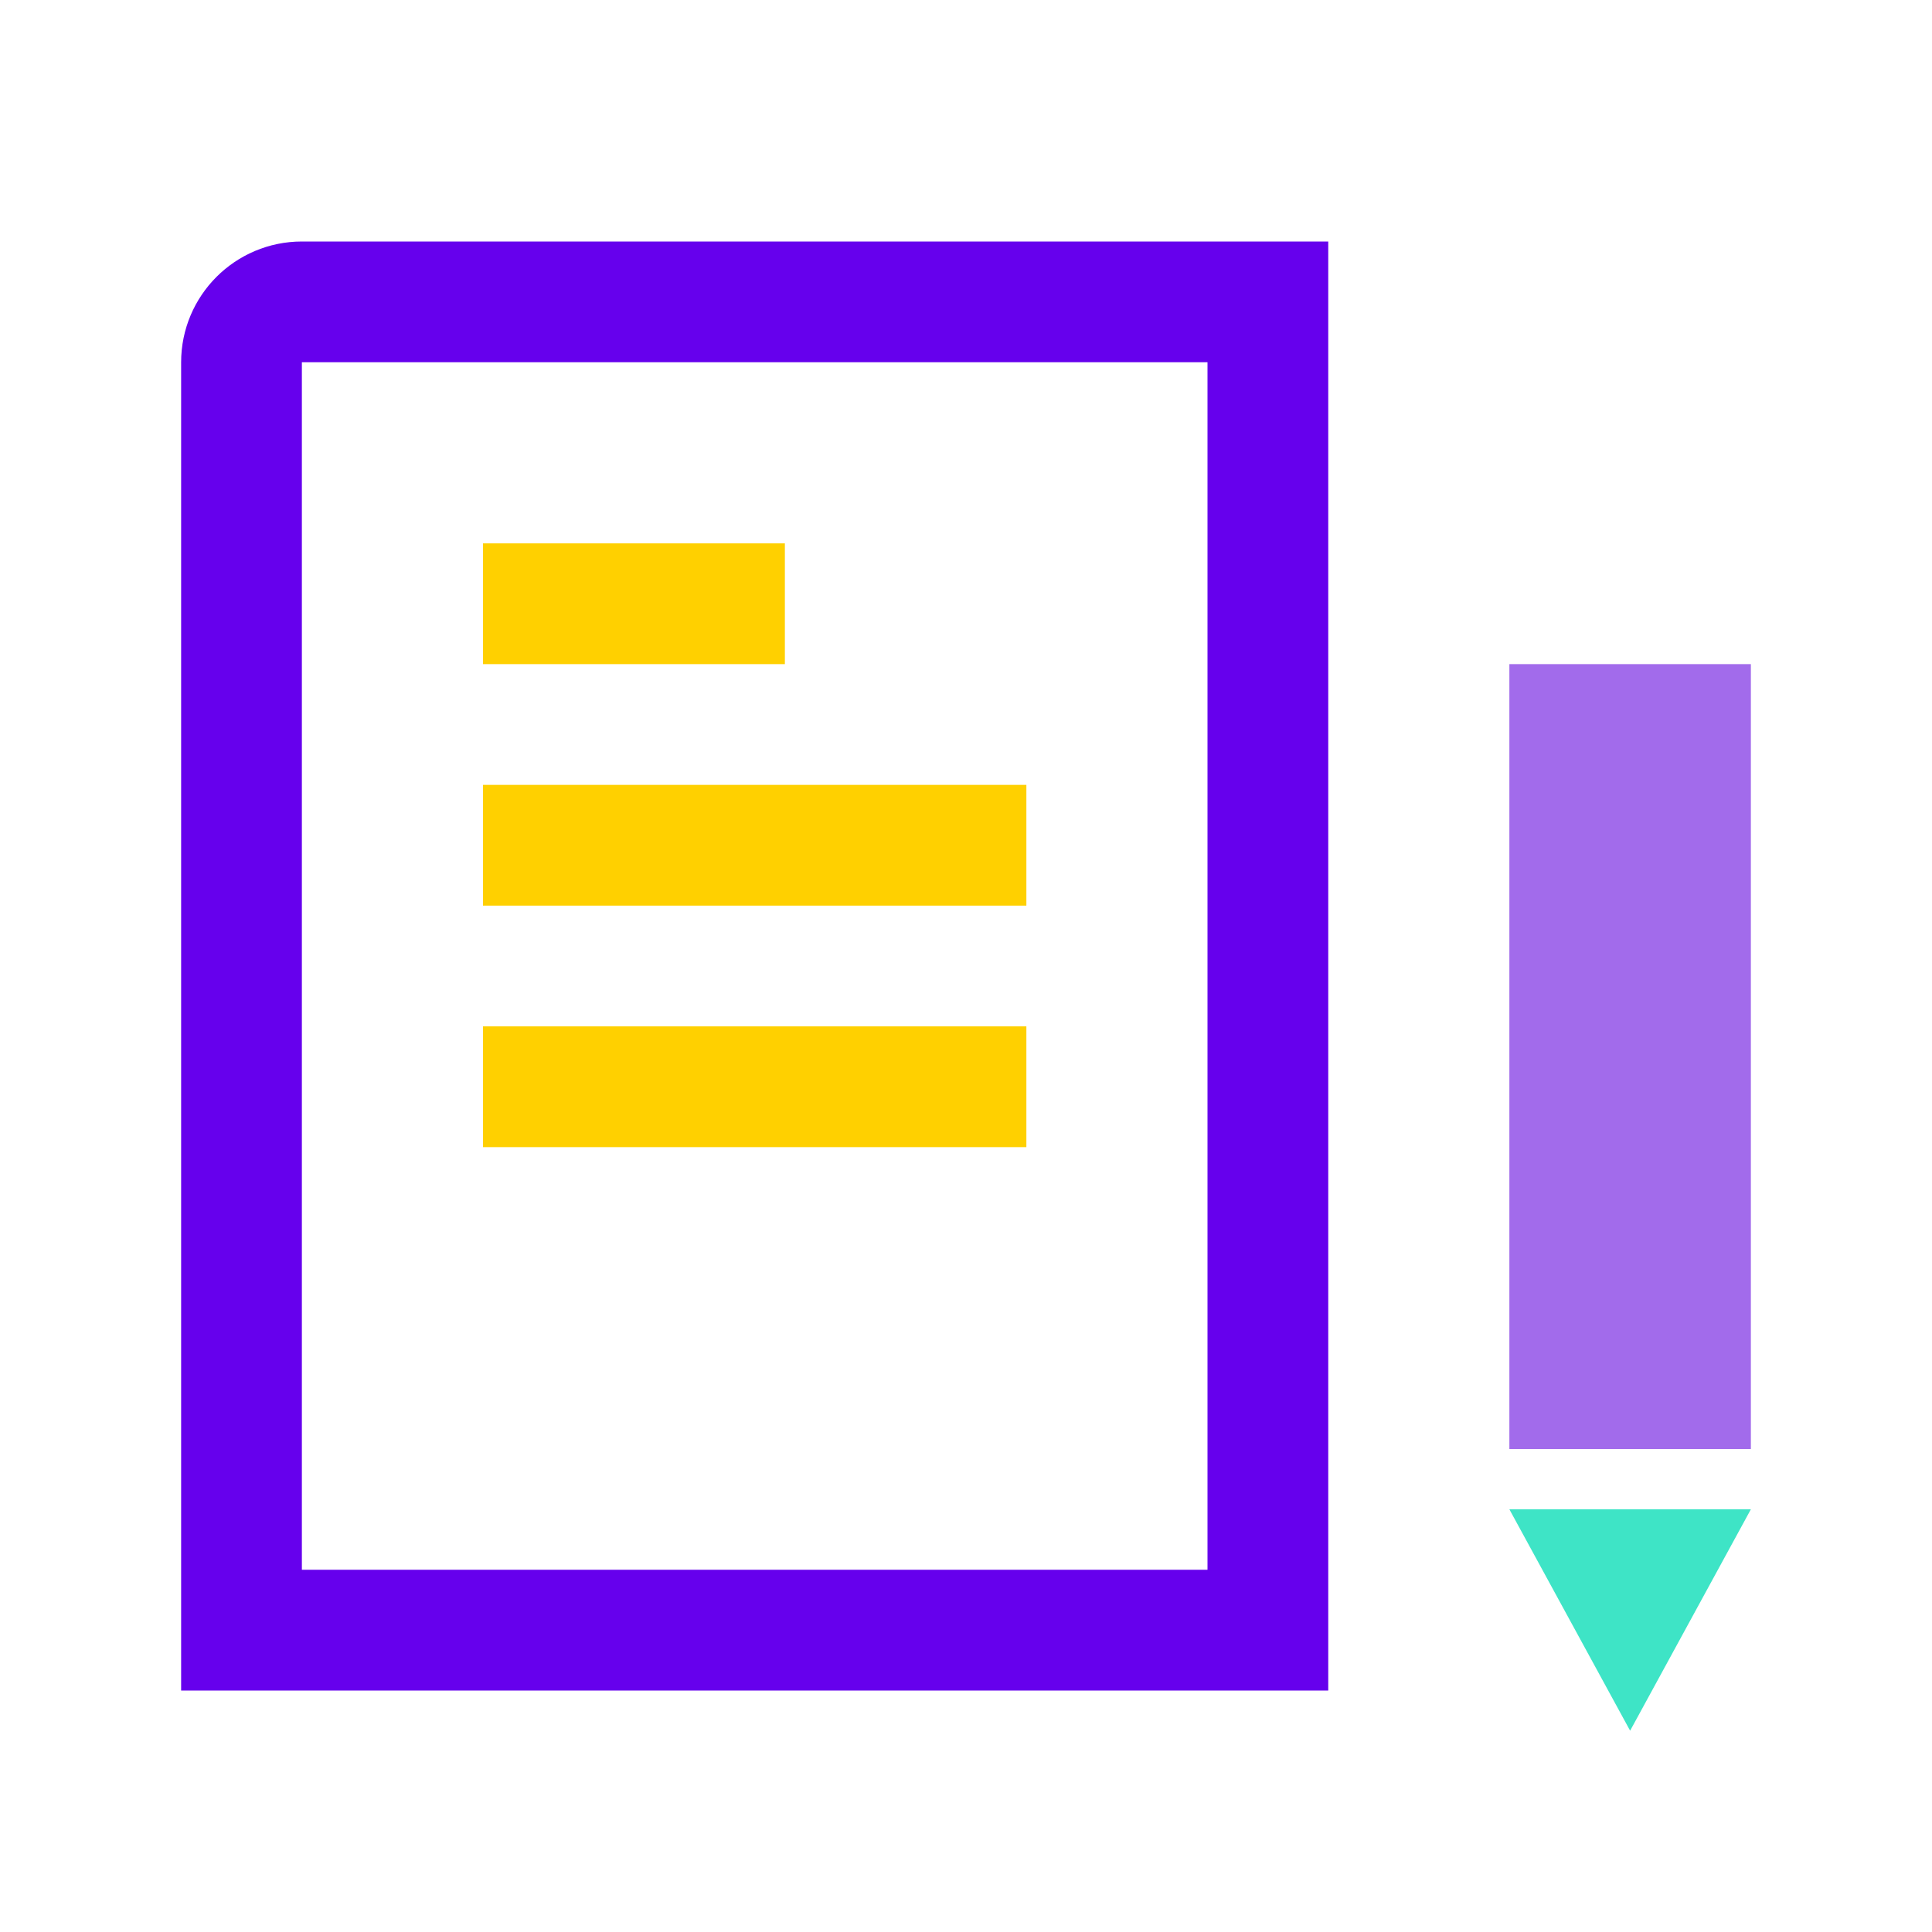 <?xml version="1.0" encoding="UTF-8"?>
<svg width="32px" height="32px" viewBox="0 0 32 32" version="1.1" xmlns="http://www.w3.org/2000/svg" xmlns:xlink="http://www.w3.org/1999/xlink">
    <!-- Generator: Sketch 60.1 (88133) - https://sketch.com -->
    <title>icon/course/homework</title>
    <desc>Created with Sketch.</desc>
    <g id="icon/course/homework" stroke="none" stroke-width="1" fill="none" fill-rule="evenodd">
        <path d="M4,27 L21,27 L21,5 L5,5 C4.448,5 4,5.448 4,6 L4,27 Z" id="Rectangle-Copy-3" stroke="#6600ED" stroke-width="2"></path>
        <rect id="Rectangle-Copy-4" stroke="#A26BEB" stroke-width="3" x="26.5" y="12.5" width="1" height="10"></rect>
        <rect id="Rectangle-Copy-5" fill="#FFD000" x="8" y="9" width="5" height="2"></rect>
        <rect id="Rectangle-Copy-6" fill="#FFD000" x="8" y="13" width="9" height="2"></rect>
        <rect id="Rectangle-Copy-7" fill="#FFD000" x="8" y="17" width="9" height="2"></rect>
        <polygon id="Triangle" fill="#3EE4C6" transform="translate(27, 26.833) scale(1, -1) translate(-27, -26.833) " points="27 25 29 28.667 25 28.667"></polygon>
    </g>
</svg>